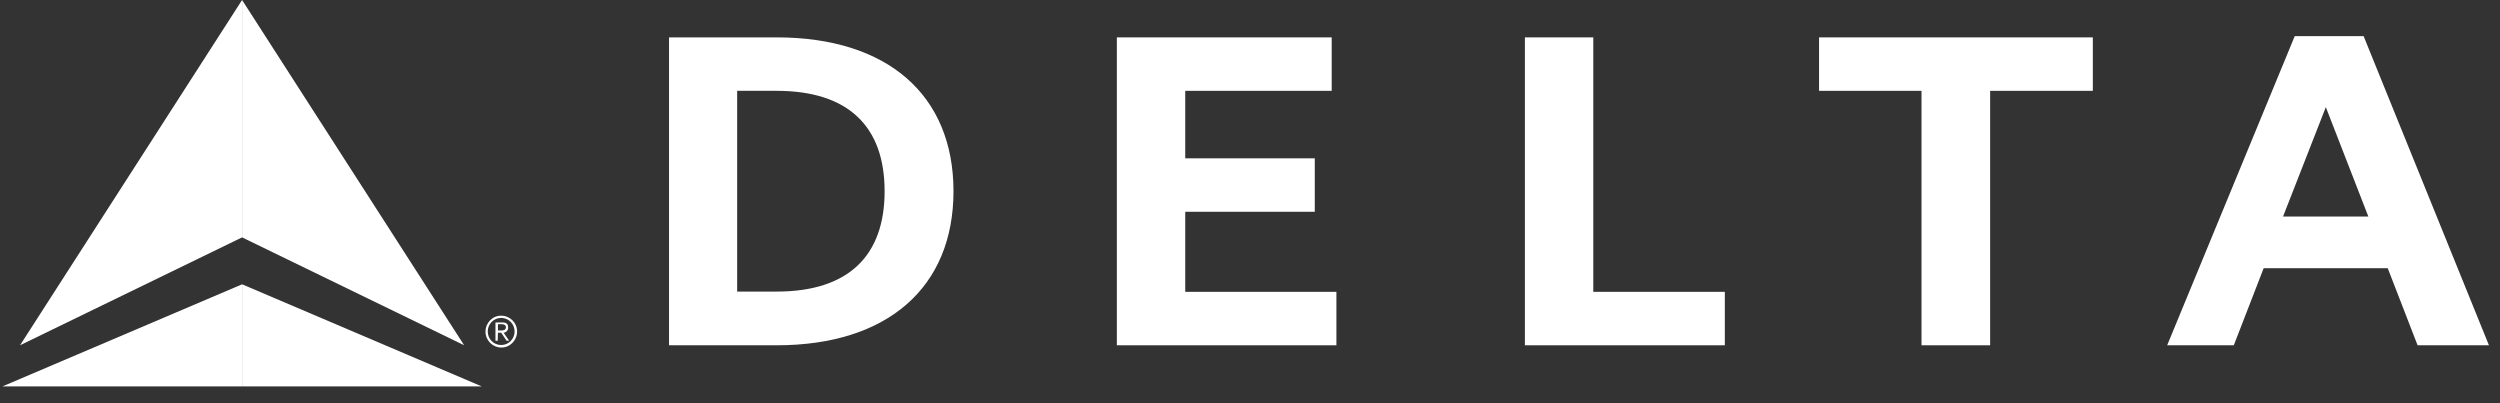 <svg width="124" height="20" viewBox="0 0 124 20" fill="none" xmlns="http://www.w3.org/2000/svg">
<rect x="0" y="0" width="124" height="20" fill="#333333" stroke="none"/>
<g clip-path="url(#clip0_3015_775)">
<path d="M23.021 17.125L12.007 11.774V0L23.021 17.125ZM23.897 19.167L12.007 14.101V19.167H23.897Z" fill="white"/>
<path d="M0.994 17.125L12.007 0V11.774L0.994 17.125Z" fill="white"/>
<path d="M0.118 19.167H12.007V14.102L0.118 19.167Z" fill="white"/>
<path d="M24.858 15.657C25.29 15.657 25.648 16.006 25.648 16.441C25.648 16.877 25.302 17.238 24.871 17.238C24.439 17.238 24.081 16.889 24.081 16.454C24.081 16.006 24.427 15.657 24.858 15.657ZM24.858 17.113C25.229 17.113 25.524 16.815 25.524 16.441C25.524 16.068 25.229 15.769 24.858 15.769C24.488 15.769 24.192 16.068 24.192 16.441C24.192 16.815 24.488 17.113 24.858 17.113ZM24.686 16.902H24.575V15.993H24.92C25.13 15.993 25.204 16.08 25.204 16.242C25.216 16.379 25.105 16.491 24.982 16.503L25.253 16.902H25.13L24.858 16.503H24.698L24.686 16.902ZM24.686 16.392H24.834C24.957 16.392 25.093 16.379 25.093 16.23C25.093 16.118 24.982 16.08 24.895 16.08H24.698V16.392H24.686Z" fill="white"/>
<path d="M33.184 17.126H38.524C44.025 17.126 47.293 14.251 47.293 9.484C47.293 4.717 44.025 1.854 38.524 1.854H33.184V17.126ZM36.563 4.505H38.524C42.088 4.505 43.877 6.285 43.877 9.484C43.877 12.682 42.088 14.462 38.524 14.462H36.563V4.505Z" fill="white"/>
<path d="M58.788 10.504H65.213V7.853H58.788V4.505H66.052V1.854H55.396V17.126H66.286V14.475H58.788V10.504Z" fill="white"/>
<path d="M85.551 14.475H79.027V1.854H75.635V17.126H85.551V14.475Z" fill="white"/>
<path d="M103.804 1.854H90.225V4.505H95.307V17.126H98.711V4.505H103.804V1.854Z" fill="white"/>
<path d="M123.451 17.125H119.912L118.432 13.304H112.277L110.797 17.125H107.492L113.819 1.792H117.235L123.451 17.125ZM117.47 10.741L115.361 5.314L113.239 10.741H117.47Z" fill="white"/>
</g>
<defs>
<clipPath id="clip0_3015_775">
<rect width="123.333" height="19.167" fill="white" transform="translate(0.118)"/>
</clipPath>
</defs>
</svg>
